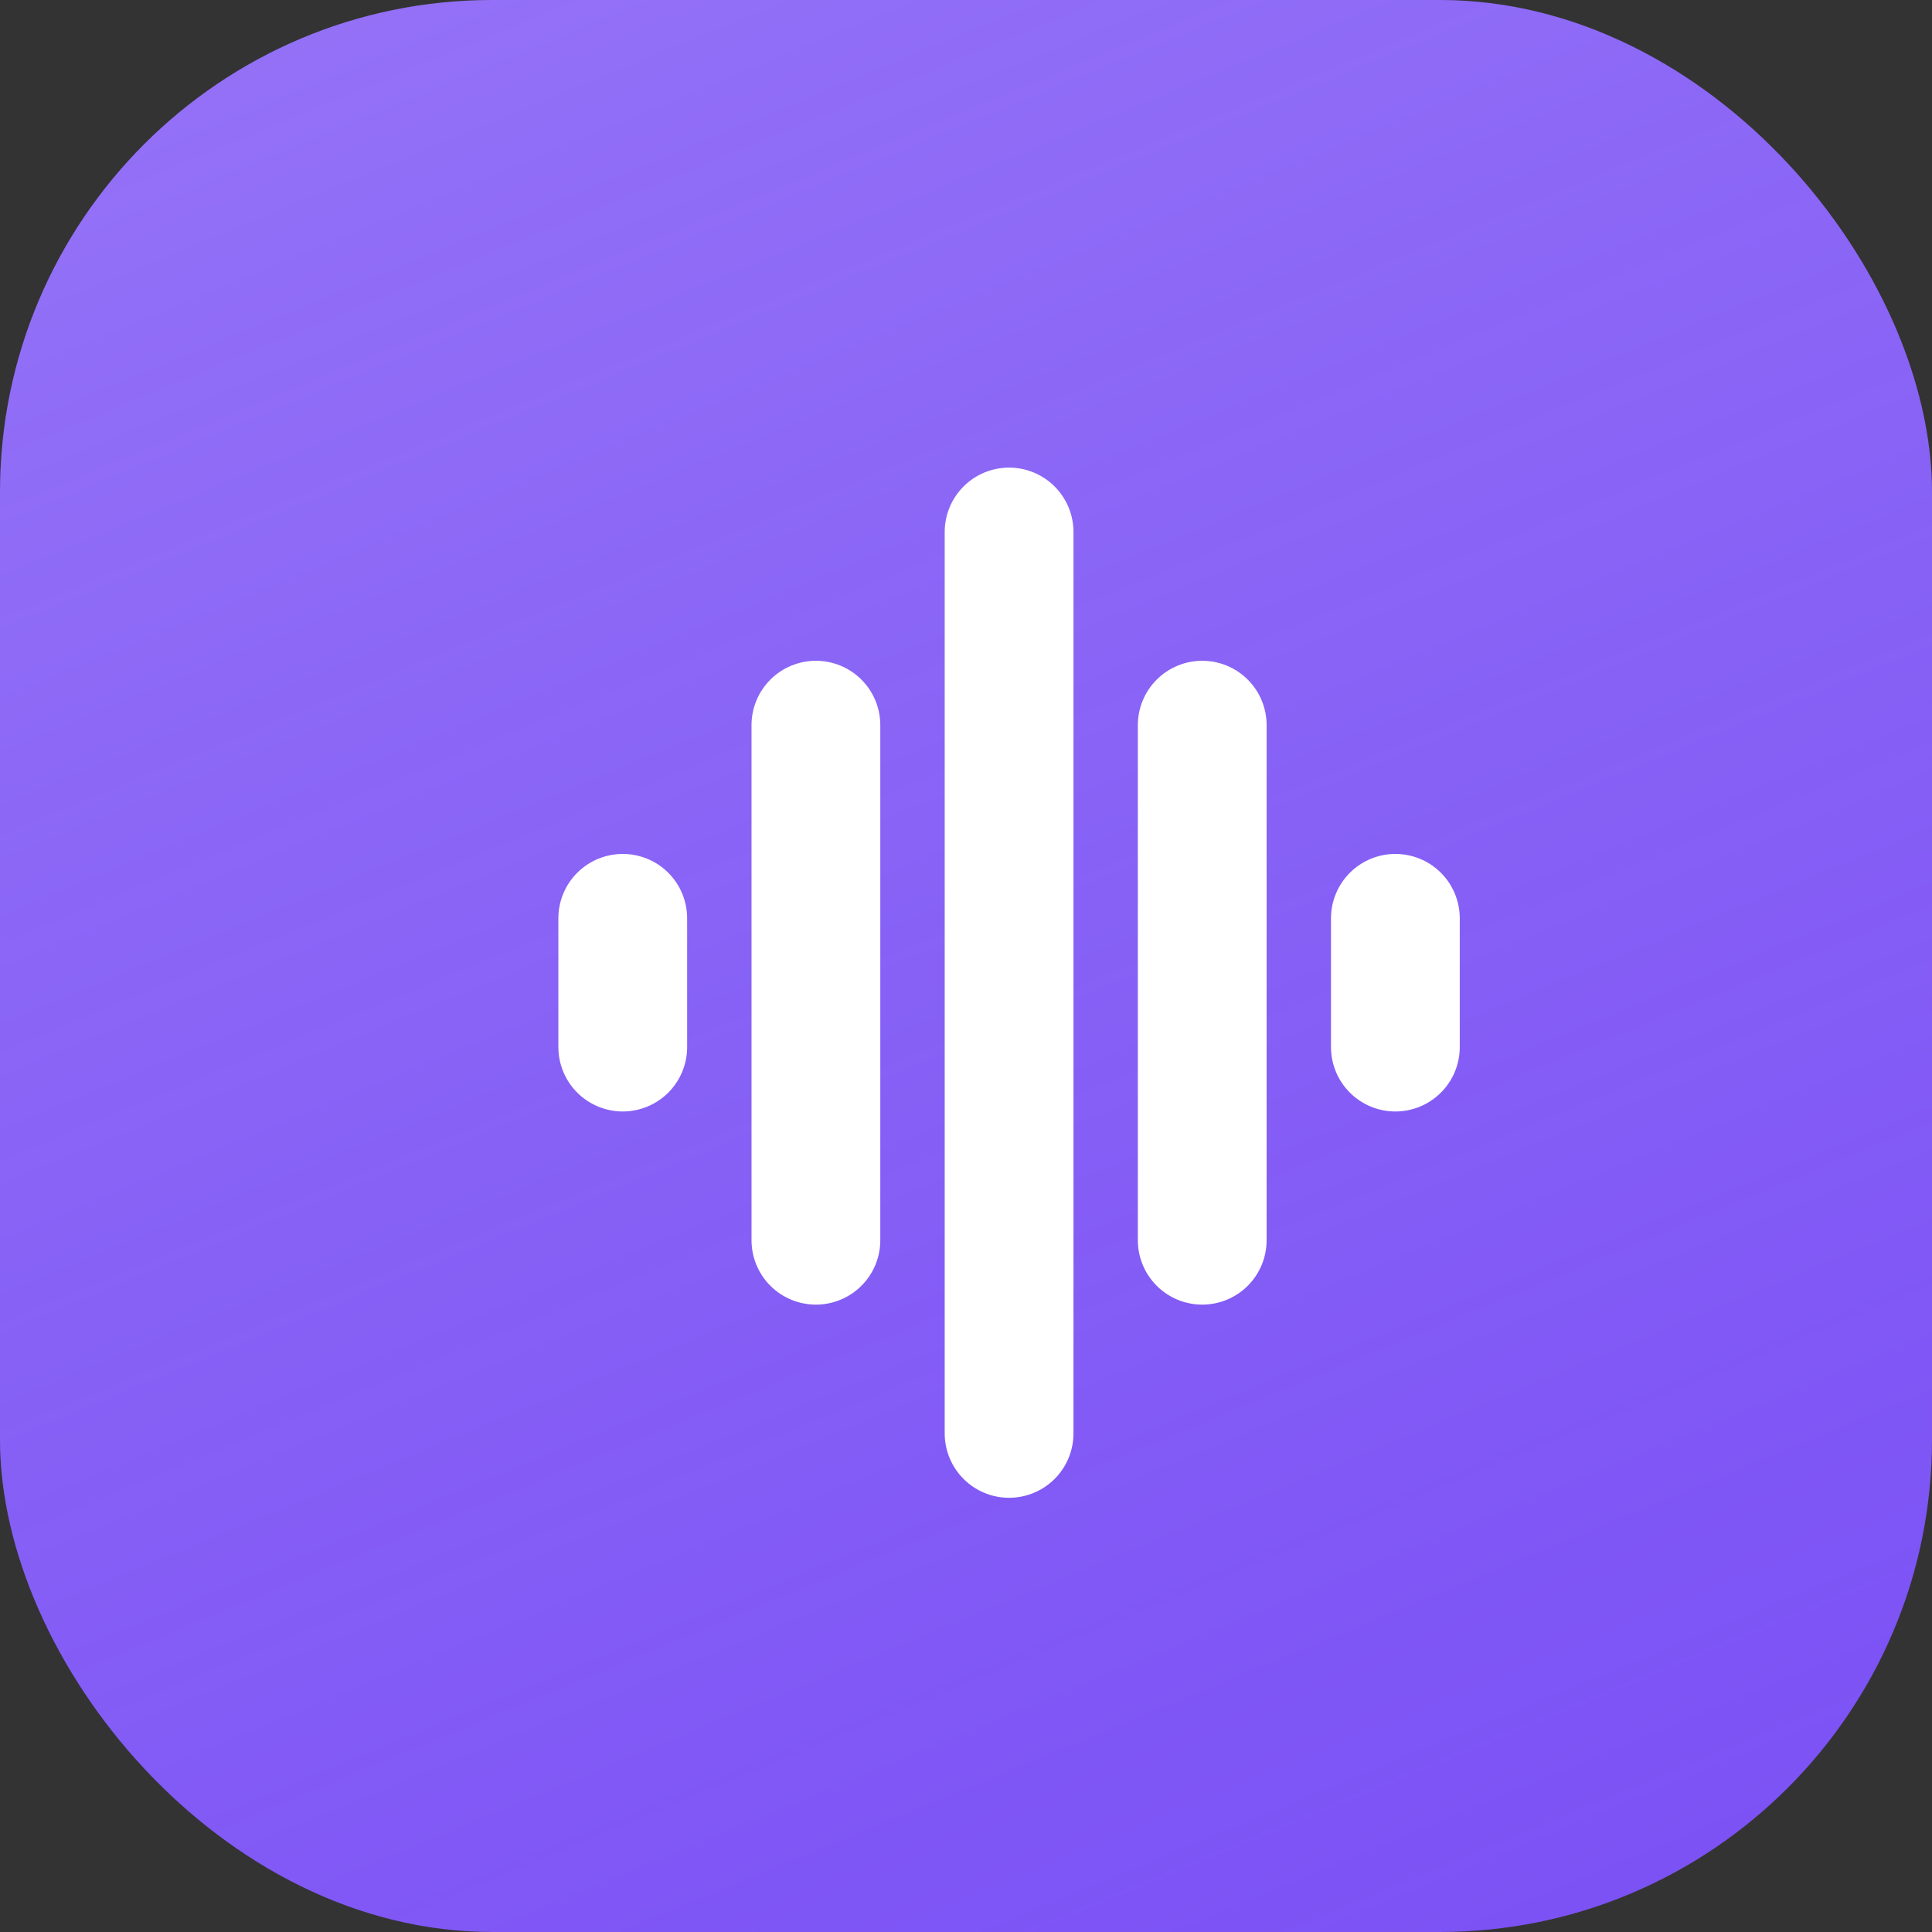 <svg width="157" height="157" viewBox="0 0 157 157" fill="none" xmlns="http://www.w3.org/2000/svg">
<rect x="0" y="0" width="157" height="157" fill="#333333" stroke="none"/>
<rect width="157" height="157" rx="40" fill="#784CF5"/>
<rect width="157" height="157" rx="40" fill="url(#paint0_linear_366_5)" fill-opacity="0.3"/>
<path fill-rule="evenodd" clip-rule="evenodd" d="M82.002 121.715C80.614 121.715 79.283 121.164 78.302 120.182C77.321 119.201 76.769 117.87 76.769 116.483V43.232C76.769 41.844 77.321 40.514 78.302 39.532C79.283 38.551 80.614 38 82.002 38C83.389 38 84.72 38.551 85.701 39.532C86.683 40.514 87.234 41.844 87.234 43.232V116.483C87.234 117.87 86.683 119.201 85.701 120.182C84.72 121.164 83.389 121.715 82.002 121.715ZM66.303 106.018C64.915 106.018 63.584 105.467 62.603 104.486C61.622 103.505 61.071 102.174 61.071 100.786V58.929C61.071 57.541 61.622 56.21 62.603 55.229C63.584 54.248 64.915 53.697 66.303 53.697C67.69 53.697 69.021 54.248 70.002 55.229C70.984 56.21 71.535 57.541 71.535 58.929V100.786C71.535 102.174 70.984 103.505 70.002 104.486C69.021 105.467 67.69 106.018 66.303 106.018ZM46.907 88.789C47.889 89.77 49.219 90.322 50.607 90.322C51.995 90.322 53.326 89.77 54.307 88.789C55.288 87.808 55.839 86.477 55.839 85.09V74.625C55.839 73.237 55.288 71.907 54.307 70.925C53.326 69.944 51.995 69.393 50.607 69.393C49.219 69.393 47.889 69.944 46.907 70.925C45.926 71.907 45.375 73.237 45.375 74.625V85.09C45.375 86.477 45.926 87.808 46.907 88.789ZM97.697 106.018C96.309 106.018 94.979 105.467 93.998 104.486C93.016 103.505 92.465 102.174 92.465 100.786V58.929C92.465 57.541 93.016 56.21 93.998 55.229C94.979 54.248 96.309 53.697 97.697 53.697C99.085 53.697 100.416 54.248 101.397 55.229C102.378 56.21 102.929 57.541 102.929 58.929V100.786C102.929 102.174 102.378 103.505 101.397 104.486C100.416 105.467 99.085 106.018 97.697 106.018ZM109.693 88.789C110.674 89.77 112.005 90.322 113.392 90.322C114.78 90.322 116.111 89.77 117.092 88.789C118.073 87.808 118.625 86.477 118.625 85.09V74.625C118.625 73.237 118.073 71.907 117.092 70.925C116.111 69.944 114.78 69.393 113.392 69.393C112.005 69.393 110.674 69.944 109.693 70.925C108.711 71.907 108.16 73.237 108.16 74.625V85.09C108.16 86.477 108.711 87.808 109.693 88.789Z" fill="white"/>
<defs>
<linearGradient id="paint0_linear_366_5" x1="-21.5" y1="-77.5" x2="97.5" y2="210.5" gradientUnits="userSpaceOnUse">
<stop stop-color="white"/>
<stop offset="1" stop-color="#E6EAF8" stop-opacity="0"/>
</linearGradient>
</defs>
</svg>
